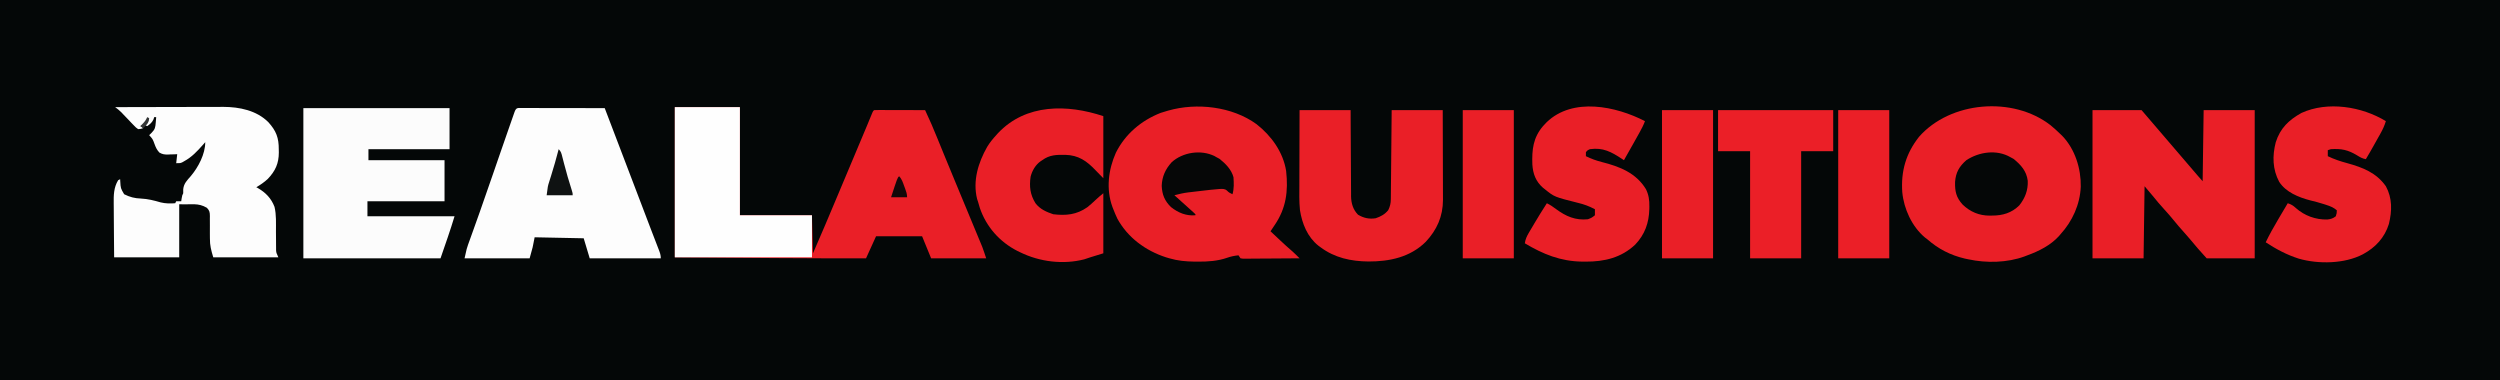 <?xml version="1.0" encoding="UTF-8"?>
<svg version="1.1" xmlns="http://www.w3.org/2000/svg" width="2497" height="380">
<rect width="100%" height="100%" fill="#808080" stroke="none"/>
<path d="M0 0 C824.01 0 1648.02 0 2497 0 C2497 125.4 2497 250.8 2497 380 C1672.99 380 848.98 380 0 380 C0 254.6 0 129.2 0 0 Z " fill="#040707" transform="translate(0,0)"/>
<path d="M0 0 C21.45 0 42.9 0 65 0 C65 35.64 65 71.28 65 108 C88.76 108 112.52 108 137 108 C137.33 120.54 137.66 133.08 138 146 C146.125 127.388 154.082 108.719 161.904 89.978 C167.969 75.447 174.083 60.937 180.217 46.435 C185.831 33.166 185.831 33.166 191.383 19.871 C191.858 18.724 192.334 17.577 192.824 16.395 C193.66 14.374 194.494 12.352 195.324 10.329 C195.848 9.06 195.848 9.06 196.383 7.766 C196.676 7.052 196.968 6.338 197.27 5.603 C198 4 198 4 199 3 C200.596 2.907 202.196 2.883 203.795 2.886 C204.816 2.887 205.837 2.887 206.889 2.887 C207.999 2.892 209.11 2.897 210.254 2.902 C211.95 2.904 211.95 2.904 213.68 2.907 C217.307 2.912 220.935 2.925 224.562 2.938 C227.015 2.943 229.467 2.947 231.92 2.951 C237.947 2.962 243.973 2.979 250 3 C254.428 12.312 258.437 21.749 262.317 31.299 C264.069 35.612 265.832 39.921 267.594 44.23 C268.14 45.569 268.14 45.569 268.698 46.934 C272.193 55.486 275.727 64.022 279.271 72.554 C280.315 75.067 281.357 77.581 282.4 80.095 C285.449 87.444 288.498 94.793 291.551 102.14 C293.737 107.402 295.92 112.665 298.101 117.929 C298.942 119.956 299.784 121.982 300.626 124.008 C301.803 126.838 302.976 129.669 304.148 132.5 C304.668 133.744 304.668 133.744 305.197 135.014 C305.523 135.803 305.849 136.593 306.185 137.406 C306.465 138.08 306.744 138.753 307.032 139.447 C308.476 143.255 309.712 147.137 311 151 C292.85 151 274.7 151 256 151 C253.03 143.74 250.06 136.48 247 129 C231.82 129 216.64 129 201 129 C197.7 136.26 194.4 143.52 191 151 C161.251 151.056 131.506 150.999 101.758 150.781 C101.077 150.776 100.396 150.771 99.695 150.766 C88.172 150.682 76.648 150.59 65.125 150.5 C43.634 150.335 22.142 150.17 0 150 C0 100.5 0 51 0 0 Z " fill="#EA1F27" transform="translate(674,107)"/>
<path d="M0 0 C14.83 11.622 26.584 27.822 29.598 46.754 C31.782 66.994 29.66 83.999 18 101 C16.667 103 15.333 105 14 107 C16.498 109.356 18.999 111.71 21.5 114.062 C22.196 114.719 22.892 115.376 23.609 116.053 C27.684 119.882 31.812 123.624 36.061 127.26 C38.466 129.418 40.73 131.701 43 134 C35.342 134.069 27.684 134.123 20.026 134.155 C16.47 134.171 12.914 134.192 9.358 134.226 C5.273 134.265 1.187 134.28 -2.898 134.293 C-4.179 134.308 -5.459 134.324 -6.778 134.34 C-7.959 134.34 -9.14 134.34 -10.357 134.341 C-11.922 134.351 -11.922 134.351 -13.52 134.361 C-14.338 134.242 -15.157 134.123 -16 134 C-16.66 133.01 -17.32 132.02 -18 131 C-21.976 131.423 -25.481 132.093 -29.25 133.438 C-38.765 136.734 -48.24 137.361 -58.25 137.312 C-59.44 137.308 -60.63 137.303 -61.856 137.298 C-70.598 137.181 -78.579 136.498 -87 134 C-88.16 133.66 -89.32 133.319 -90.516 132.969 C-110.871 126.333 -128.474 113.438 -138.918 94.527 C-140.406 91.386 -141.75 88.242 -143 85 C-143.326 84.165 -143.652 83.329 -143.988 82.469 C-150.391 64.749 -147.952 45.369 -140.461 28.543 C-131.078 9.8 -115.132 -3.628 -95.75 -11.25 C-93.845 -11.87 -91.926 -12.45 -90 -13 C-89.388 -13.18 -88.775 -13.361 -88.145 -13.547 C-59.746 -21.677 -24.325 -17.678 0 0 Z " fill="#EA1F27" transform="translate(1255,124)"/>
<path d="M0 0 C3.488 2.857 6.782 5.843 10 9 C10.626 9.602 11.253 10.204 11.898 10.824 C24.611 24.084 30.624 43.525 30.27 61.547 C29.479 79.318 21.917 95.938 10 109 C9.225 109.913 9.225 109.913 8.434 110.844 C0.171 119.955 -11.601 125.88 -23 130 C-23.953 130.369 -24.905 130.737 -25.887 131.117 C-43.333 137.499 -63.914 137.89 -82 134 C-83.177 133.755 -84.354 133.51 -85.566 133.258 C-99.833 129.896 -111.986 123.691 -123 114 C-123.812 113.385 -124.624 112.77 -125.461 112.137 C-138.382 101.264 -146.443 83.584 -148 67 C-149.446 45.937 -144.407 28.36 -131.312 11.688 C-99.899 -23.994 -37.6 -29.094 0 0 Z " fill="#EA1F27" transform="translate(2048,125)"/>
<path d="M0 0 C0.819 0.004 1.639 0.007 2.483 0.011 C3.341 0.011 4.2 0.011 5.084 0.01 C7.936 0.011 10.787 0.019 13.639 0.027 C15.61 0.029 17.582 0.03 19.553 0.031 C24.753 0.035 29.953 0.045 35.153 0.056 C40.455 0.066 45.757 0.071 51.059 0.076 C61.469 0.086 71.88 0.103 82.291 0.124 C92.986 27.997 103.636 55.886 114.206 83.806 C118.53 95.225 122.865 106.64 127.244 118.038 C128.003 120.017 128.762 121.996 129.521 123.975 C130.916 127.611 132.317 131.245 133.721 134.878 C134.336 136.479 134.95 138.081 135.564 139.683 C135.985 140.761 135.985 140.761 136.413 141.862 C137.523 144.771 138.291 146.981 138.291 150.124 C114.861 150.124 91.431 150.124 67.291 150.124 C65.311 143.524 63.331 136.924 61.291 130.124 C37.036 129.629 37.036 129.629 12.291 129.124 C11.631 132.424 10.971 135.724 10.291 139.124 C9.301 142.754 8.311 146.384 7.291 150.124 C-14.159 150.124 -35.609 150.124 -57.709 150.124 C-55.459 140.001 -55.459 140.001 -54.223 136.569 C-53.943 135.784 -53.664 134.999 -53.376 134.191 C-53.074 133.362 -52.773 132.533 -52.463 131.679 C-52.14 130.776 -51.817 129.874 -51.485 128.943 C-50.785 126.987 -50.083 125.032 -49.379 123.077 C-47.452 117.723 -45.544 112.363 -43.635 107.003 C-43.233 105.877 -42.832 104.751 -42.419 103.591 C-37.845 90.737 -33.4 77.838 -28.959 64.937 C-27.374 60.336 -25.788 55.736 -24.201 51.136 C-23.82 50.031 -23.439 48.926 -23.047 47.788 C-19.696 38.077 -16.329 28.372 -12.934 18.676 C-12.372 17.072 -11.812 15.468 -11.252 13.863 C-10.498 11.702 -9.741 9.542 -8.982 7.382 C-8.564 6.187 -8.146 4.993 -7.714 3.762 C-6.017 -0.691 -4.576 0.008 0 0 Z " fill="#FDFDFD" transform="translate(521.709,107.876)"/>
<path d="M0 0 C48.18 0 96.36 0 146 0 C146 13.53 146 27.06 146 41 C119.27 41 92.54 41 65 41 C65 44.63 65 48.26 65 52 C90.08 52 115.16 52 141 52 C141 65.53 141 79.06 141 93 C115.59 93 90.18 93 64 93 C64 97.95 64 102.9 64 108 C92.71 108 121.42 108 151 108 C146.76 122.135 141.797 136.044 137 150 C91.79 150 46.58 150 0 150 C0 100.5 0 51 0 0 Z " fill="#FCFCFC" transform="translate(303,108)"/>
<path d="M0 0 C16.17 0 32.34 0 49 0 C88 45.5 88 45.5 89.503 47.253 C90.494 48.409 91.485 49.565 92.476 50.721 C95.114 53.799 97.751 56.877 100.387 59.957 C100.939 60.602 101.491 61.247 102.061 61.912 C103.126 63.157 104.191 64.401 105.256 65.646 C107.56 68.385 107.56 68.385 110 71 C110.33 47.57 110.66 24.14 111 0 C127.83 0 144.66 0 162 0 C162 48.84 162 97.68 162 148 C146.16 148 130.32 148 114 148 C108.182 141.601 102.618 135.378 97.215 128.684 C95.044 126.053 92.798 123.521 90.5 121 C87.404 117.604 84.448 114.138 81.562 110.562 C78.487 106.759 75.312 103.099 72 99.5 C67.89 95.033 64.005 90.434 60.203 85.703 C57.527 82.42 54.756 79.216 52 76 C51.67 99.76 51.34 123.52 51 148 C34.17 148 17.34 148 0 148 C0 99.16 0 50.32 0 0 Z " fill="#EA1F27" transform="translate(2090,110)"/>
<path d="M0 0 C15.048 -0.047 30.095 -0.082 45.143 -0.104 C52.131 -0.114 59.119 -0.128 66.107 -0.151 C72.857 -0.173 79.606 -0.185 86.356 -0.19 C88.925 -0.193 91.494 -0.201 94.063 -0.211 C97.675 -0.226 101.286 -0.228 104.897 -0.227 C106.474 -0.238 106.474 -0.238 108.082 -0.249 C124.173 -0.205 141.2 3.272 153 15 C160.897 23.718 163.521 30.669 163.438 42.312 C163.457 43.294 163.477 44.276 163.498 45.287 C163.491 56.295 159.986 63.801 152.461 71.727 C148.934 74.985 145.144 77.59 141 80 C141.496 80.268 141.993 80.536 142.504 80.812 C150.351 85.339 155.908 91.066 159.184 99.591 C161.106 107.618 160.608 116.102 160.625 124.312 C160.641 127.19 160.663 130.067 160.697 132.944 C160.716 134.725 160.726 136.506 160.724 138.286 C160.731 139.095 160.737 139.903 160.745 140.736 C160.746 141.44 160.747 142.145 160.748 142.872 C160.973 145.56 160.973 145.56 163 150 C141.55 150 120.1 150 98 150 C95.86 142.866 94.576 138.129 94.664 131.07 C94.652 129.435 94.639 127.799 94.625 126.164 C94.621 123.629 94.625 121.095 94.64 118.561 C94.648 116.084 94.627 113.609 94.602 111.133 C94.615 110.375 94.628 109.618 94.642 108.838 C94.588 105.01 94.346 103.36 91.65 100.554 C82.677 95.291 76.725 97.578 64 97 C64 114.49 64 131.98 64 150 C42.55 150 21.1 150 -1 150 C-1.16 133.68 -1.16 133.68 -1.195 126.672 C-1.219 121.908 -1.247 117.144 -1.302 112.38 C-1.346 108.535 -1.369 104.69 -1.38 100.845 C-1.387 99.385 -1.401 97.925 -1.423 96.465 C-1.542 88.141 -1.466 80.336 3 73 C3.99 72.505 3.99 72.505 5 72 C5.037 72.664 5.075 73.328 5.113 74.012 C5.513 81.068 5.513 81.068 9 87 C14.724 89.862 19.407 91.078 25.75 91.312 C32.719 91.652 38.753 93.188 45.457 95.145 C50.364 96.329 54.989 96.375 60 96 C60.33 95.34 60.66 94.68 61 94 C62.65 94 64.3 94 66 94 C66.144 93.051 66.289 92.103 66.438 91.125 C67 88 67 88 68 86 C68 84.701 68 83.401 68 82.062 C68.575 76.259 71.863 73.132 75.586 68.871 C83.087 59.95 90 46.923 90 35 C89.238 35.869 88.476 36.738 87.691 37.633 C81.996 44.028 76.623 49.866 69 54 C68.34 54.378 67.68 54.755 67 55.145 C65 56 65 56 61 56 C61.33 53.03 61.66 50.06 62 47 C60.975 47.046 59.95 47.093 58.895 47.141 C57.534 47.178 56.173 47.215 54.812 47.25 C54.139 47.284 53.465 47.317 52.771 47.352 C49.308 47.419 47.19 47.11 44.176 45.363 C41.693 42.666 40.626 40.372 39.375 36.938 C37.533 31.901 37.533 31.901 34 28 C34.804 27.216 35.609 26.433 36.438 25.625 C39.909 22.069 40.168 20.221 40.562 15.375 C40.646 14.372 40.73 13.369 40.816 12.336 C40.907 11.18 40.907 11.18 41 10 C40.34 10 39.68 10 39 10 C38.773 10.742 38.546 11.485 38.312 12.25 C36.756 15.511 34.915 16.929 32 19 C31.34 18.67 30.68 18.34 30 18 C30.495 17.402 30.99 16.804 31.5 16.188 C33.283 14.03 33.283 14.03 33 11 C32.662 11.494 32.325 11.987 31.977 12.496 C31.308 13.457 31.308 13.457 30.625 14.438 C30.184 15.076 29.743 15.714 29.289 16.371 C28 18 28 18 26 19 C26.66 19.66 27.32 20.32 28 21 C25.781 21.747 25.781 21.747 23 22 C20.752 20.417 20.752 20.417 18.496 18.047 C17.673 17.2 16.85 16.353 16.002 15.48 C15.156 14.579 14.309 13.678 13.438 12.75 C11.751 10.993 10.062 9.238 8.371 7.484 C7.628 6.698 6.885 5.911 6.119 5.101 C4.178 3.177 2.199 1.611 0 0 Z " fill="#FDFDFD" transform="translate(115,107)"/>
<path d="M0 0 C16.83 0 33.66 0 51 0 C51.026 6.609 51.052 13.218 51.078 20.027 C51.103 24.225 51.13 28.422 51.16 32.619 C51.208 39.275 51.252 45.931 51.271 52.587 C51.286 57.956 51.321 63.324 51.368 68.693 C51.383 70.737 51.391 72.781 51.392 74.825 C51.394 77.698 51.421 80.569 51.454 83.441 C51.449 84.278 51.444 85.116 51.439 85.978 C51.562 93.035 53.368 99.299 58.375 104.438 C64.01 107.792 69.519 109.006 76 108 C81.194 106.223 85.021 104.169 88.562 99.938 C90.39 96.204 91.119 93.126 91.158 88.988 C91.168 88.2 91.178 87.412 91.188 86.6 C91.194 85.745 91.199 84.89 91.205 84.009 C91.215 83.101 91.225 82.193 91.235 81.258 C91.267 78.261 91.292 75.263 91.316 72.266 C91.337 70.186 91.358 68.107 91.379 66.028 C91.435 60.556 91.484 55.085 91.532 49.614 C91.591 43.049 91.658 36.483 91.723 29.918 C91.82 19.945 91.909 9.973 92 0 C108.83 0 125.66 0 143 0 C143.08 23.807 143.08 23.807 143.098 33.992 C143.11 40.929 143.124 47.866 143.151 54.803 C143.173 60.398 143.185 65.994 143.19 71.59 C143.193 73.719 143.201 75.849 143.211 77.979 C143.226 80.973 143.228 83.966 143.227 86.96 C143.234 87.832 143.241 88.703 143.249 89.6 C143.194 106.152 137.25 119.569 126 131.562 C110.485 146.934 89.839 151.25 68.714 151.178 C51.335 150.983 35.148 147.526 21 137 C20.272 136.466 19.543 135.933 18.793 135.383 C7.793 126.591 2.557 113.421 0.399 99.845 C-0.498 91.208 -0.24 82.501 -0.195 73.828 C-0.192 71.693 -0.189 69.558 -0.187 67.423 C-0.179 61.84 -0.16 56.257 -0.137 50.674 C-0.113 43.956 -0.104 37.237 -0.092 30.519 C-0.073 20.346 -0.035 10.173 0 0 Z " fill="#EA1F27" transform="translate(1298,110)"/>
<path d="M0 0 C-1.344 4.438 -3.105 8.275 -5.371 12.316 C-5.694 12.895 -6.017 13.474 -6.35 14.071 C-7.374 15.904 -8.406 17.733 -9.438 19.562 C-10.126 20.793 -10.814 22.024 -11.502 23.256 C-14.274 28.208 -17.058 33.146 -20 38 C-23.436 37.352 -25.871 35.987 -28.812 34.125 C-37.845 28.671 -44.412 27.308 -55 28 C-56.485 28.495 -56.485 28.495 -58 29 C-58 30.98 -58 32.96 -58 35 C-51.696 38.029 -45.437 40.145 -38.688 41.938 C-23.148 46.255 -9.685 51.365 0 65 C6.535 77.037 6.202 89.512 3.035 102.68 C-1.277 116.511 -10.425 126.213 -23 133 C-41.235 142.561 -67.397 142.979 -87.012 137.324 C-98.933 133.518 -109.579 127.87 -120 121 C-116.319 113.34 -112.19 106.006 -107.875 98.688 C-106.945 97.101 -106.945 97.101 -105.996 95.482 C-103.352 90.975 -100.693 86.478 -98 82 C-94.641 83.018 -92.456 84.392 -89.938 86.75 C-81.292 94.469 -70.088 98.515 -58.598 98.246 C-55.069 97.912 -52.793 97.205 -50 95 C-49.025 91.91 -49.025 91.91 -49 89 C-52.341 86.14 -55.649 84.915 -59.812 83.562 C-60.47 83.346 -61.128 83.13 -61.806 82.908 C-66.349 81.444 -70.924 80.256 -75.562 79.125 C-87.073 76.121 -99.818 71.006 -106.52 60.652 C-113.246 48.111 -113.498 34.718 -109.977 21.074 C-105.527 7.065 -96.962 -1.133 -84.312 -8.188 C-58.16 -20.15 -24.065 -14.697 0 0 Z " fill="#EA1F27" transform="translate(2383,121)"/>
<path d="M0 0 C-1.468 3.923 -3.294 7.493 -5.336 11.148 C-5.657 11.724 -5.977 12.3 -6.308 12.893 C-7.327 14.722 -8.351 16.548 -9.375 18.375 C-10.055 19.594 -10.735 20.812 -11.414 22.031 C-14.579 27.705 -17.761 33.368 -21 39 C-21.69 38.541 -22.379 38.082 -23.09 37.609 C-33.772 30.635 -41.794 26.175 -55 28 C-57.454 29.124 -57.454 29.124 -59 31 C-59 32.32 -59 33.64 -59 35 C-53.711 37.598 -48.656 39.433 -42.938 40.875 C-25.292 45.357 -8.897 51.695 1 68 C3.788 73.75 4.487 78.908 4.375 85.25 C4.365 86.083 4.355 86.917 4.344 87.775 C3.998 101.621 -0.104 113.181 -9.75 123.312 C-23.643 136.416 -40.557 140.404 -59.188 140.312 C-60.384 140.307 -61.58 140.301 -62.812 140.295 C-84.313 140 -101.797 132.893 -120 122 C-119.411 117.985 -118.143 115.133 -116.086 111.648 C-115.489 110.631 -114.892 109.614 -114.277 108.566 C-113.65 107.513 -113.022 106.46 -112.375 105.375 C-111.77 104.345 -111.166 103.315 -110.543 102.254 C-106.505 95.409 -102.309 88.677 -98 82 C-94.597 83.638 -91.766 85.592 -88.75 87.875 C-78.923 95.088 -69.457 99.274 -57 98 C-53.166 96.502 -53.166 96.502 -50 94 C-49.959 92 -49.957 90 -50 88 C-55.649 84.957 -60.9 83.037 -67.125 81.562 C-90.475 75.681 -90.475 75.681 -100 68 C-100.636 67.5 -101.271 67 -101.926 66.484 C-109.07 60.182 -111.874 52.646 -112.48 43.344 C-113.01 28.602 -111.771 16.59 -101.859 4.984 C-101.246 4.33 -100.632 3.675 -100 3 C-99.428 2.386 -98.855 1.773 -98.266 1.141 C-72.065 -24.164 -28.89 -14.908 0 0 Z " fill="#EA1F27" transform="translate(1643,121)"/>
<path d="M0 0 C0 20.46 0 40.92 0 62 C-5.481 56.519 -5.481 56.519 -7.762 54.062 C-16.607 44.733 -24.782 39.018 -37.957 38.657 C-46.723 38.552 -53.69 38.581 -61 44 C-61.576 44.373 -62.152 44.745 -62.746 45.129 C-67.762 48.719 -71.111 54.505 -72.617 60.426 C-74.086 70.3 -73.071 78.486 -67.75 87 C-63.288 92.882 -56.87 95.71 -50 98 C-37.192 99.472 -26.757 98.525 -16 91 C-13.298 88.84 -10.757 86.626 -8.281 84.211 C-5.653 81.664 -2.812 79.343 0 77 C0 96.8 0 116.6 0 137 C-6.435 138.98 -6.435 138.98 -13 141 C-14.98 141.66 -16.96 142.32 -19 143 C-40.073 148.471 -63.588 145.512 -83 136 C-84.381 135.339 -84.381 135.339 -85.789 134.664 C-103.607 125.579 -116.964 110.512 -123.375 91.562 C-123.938 89.715 -124.479 87.86 -125 86 C-125.356 84.916 -125.712 83.832 -126.078 82.715 C-130.556 64.671 -124.965 46.488 -116.069 30.771 C-113.474 26.471 -110.385 22.694 -107 19 C-106.155 18.053 -106.155 18.053 -105.293 17.086 C-77.31 -12.667 -35.807 -11.936 0 0 Z " fill="#EA1F27" transform="translate(1102,116)"/>
<path d="M0 0 C21.45 0 42.9 0 65 0 C65 35.64 65 71.28 65 108 C88.76 108 112.52 108 137 108 C137 121.86 137 135.72 137 150 C91.79 150 46.58 150 0 150 C0 100.5 0 51 0 0 Z " fill="#FEFEFE" transform="translate(674,107)"/>
<path d="M0 0 C37.95 0 75.9 0 115 0 C115 13.53 115 27.06 115 41 C104.44 41 93.88 41 83 41 C83 76.31 83 111.62 83 148 C66.17 148 49.34 148 32 148 C32 112.69 32 77.38 32 41 C21.44 41 10.88 41 0 41 C0 27.47 0 13.94 0 0 Z " fill="#EB1F27" transform="translate(1716,110)"/>
<path d="M0 0 C16.83 0 33.66 0 51 0 C51 48.84 51 97.68 51 148 C34.17 148 17.34 148 0 148 C0 99.16 0 50.32 0 0 Z " fill="#EB1F27" transform="translate(1836,110)"/>
<path d="M0 0 C16.83 0 33.66 0 51 0 C51 48.84 51 97.68 51 148 C34.17 148 17.34 148 0 148 C0 99.16 0 50.32 0 0 Z " fill="#EA1F27" transform="translate(1660,110)"/>
<path d="M0 0 C16.83 0 33.66 0 51 0 C51 48.84 51 97.68 51 148 C34.17 148 17.34 148 0 148 C0 99.16 0 50.32 0 0 Z " fill="#EA1F27" transform="translate(1461,110)"/>
<path d="M0 0 C1.547 0.835 1.547 0.835 3.125 1.688 C10.524 7.639 16.165 13.983 17.309 23.594 C17.742 32.95 14.649 40.891 8.836 48.18 C1.221 55.729 -7.902 58.354 -18.312 58.312 C-19.518 58.337 -19.518 58.337 -20.748 58.361 C-31.246 58.37 -40.23 54.582 -47.793 47.266 C-54.166 40.153 -55.514 34.175 -55.273 24.691 C-54.579 15.31 -51.129 9.209 -44 3 C-31.313 -5.359 -13.656 -7.95 0 0 Z " fill="#050707" transform="translate(2008,157)"/>
<path d="M0 0 C0.971 0.555 0.971 0.555 1.961 1.121 C3.508 1.956 3.508 1.956 5.086 2.809 C11.14 7.678 16.922 13.475 18.961 21.121 C19.325 26.827 19.628 32.594 17.961 38.121 C15.772 37.14 14.175 36.357 12.551 34.566 C10.207 32.436 7.966 32.795 4.926 32.899 C-1.003 33.343 -6.903 34.008 -12.805 34.72 C-15.099 34.996 -17.394 35.26 -19.689 35.523 C-21.172 35.699 -22.654 35.874 -24.137 36.051 C-24.811 36.128 -25.485 36.205 -26.18 36.285 C-30.933 36.868 -35.421 37.892 -40.039 39.121 C-39.445 39.655 -38.851 40.188 -38.238 40.738 C-36.49 42.31 -34.743 43.883 -32.996 45.457 C-30.975 47.278 -28.952 49.095 -26.926 50.91 C-25.922 51.814 -24.918 52.717 -23.914 53.621 C-22.518 54.874 -22.518 54.874 -21.094 56.152 C-20.416 56.802 -19.738 57.452 -19.039 58.121 C-19.039 58.451 -19.039 58.781 -19.039 59.121 C-28.149 59.997 -36.367 56.605 -43.477 50.934 C-49.788 44.78 -52.322 38.539 -52.727 29.746 C-52.388 20.438 -49.02 13.066 -42.789 6.184 C-31.744 -3.9 -13.482 -6.649 0 0 Z " fill="#060707" transform="translate(1213.039,155.879)"/>
<path d="M0 0 C2.425 2.425 2.702 4.016 3.551 7.32 C3.835 8.406 4.119 9.492 4.412 10.611 C4.709 11.771 5.006 12.93 5.312 14.125 C7.699 23.242 10.226 32.261 13.152 41.219 C14 44 14 44 14 46 C5.42 46 -3.16 46 -12 46 C-10.876 37.008 -10.876 37.008 -9.512 32.715 C-9.219 31.778 -8.927 30.842 -8.625 29.877 C-8.316 28.907 -8.006 27.937 -7.688 26.938 C-4.899 18.007 -2.306 9.067 0 0 Z " fill="#0F1212" transform="translate(558,149)"/>
<path d="M0 0 C2.823 2.823 3.773 6.26 5.125 9.938 C5.402 10.666 5.679 11.395 5.965 12.146 C7.108 15.219 8 17.695 8 21 C2.72 21 -2.56 21 -8 21 C-1.659 1.659 -1.659 1.659 0 0 Z " fill="#120809" transform="translate(898,176)"/>
<path d="M0 0 C0.66 0.33 1.32 0.66 2 1 C1.586 5.833 -0.464 7.827 -4 11 C-4.99 10.34 -5.98 9.68 -7 9 C-6.216 8.258 -5.433 7.515 -4.625 6.75 C-2.435 4.456 -1.173 2.878 0 0 Z " fill="#333535" transform="translate(147,117)"/>
</svg>
